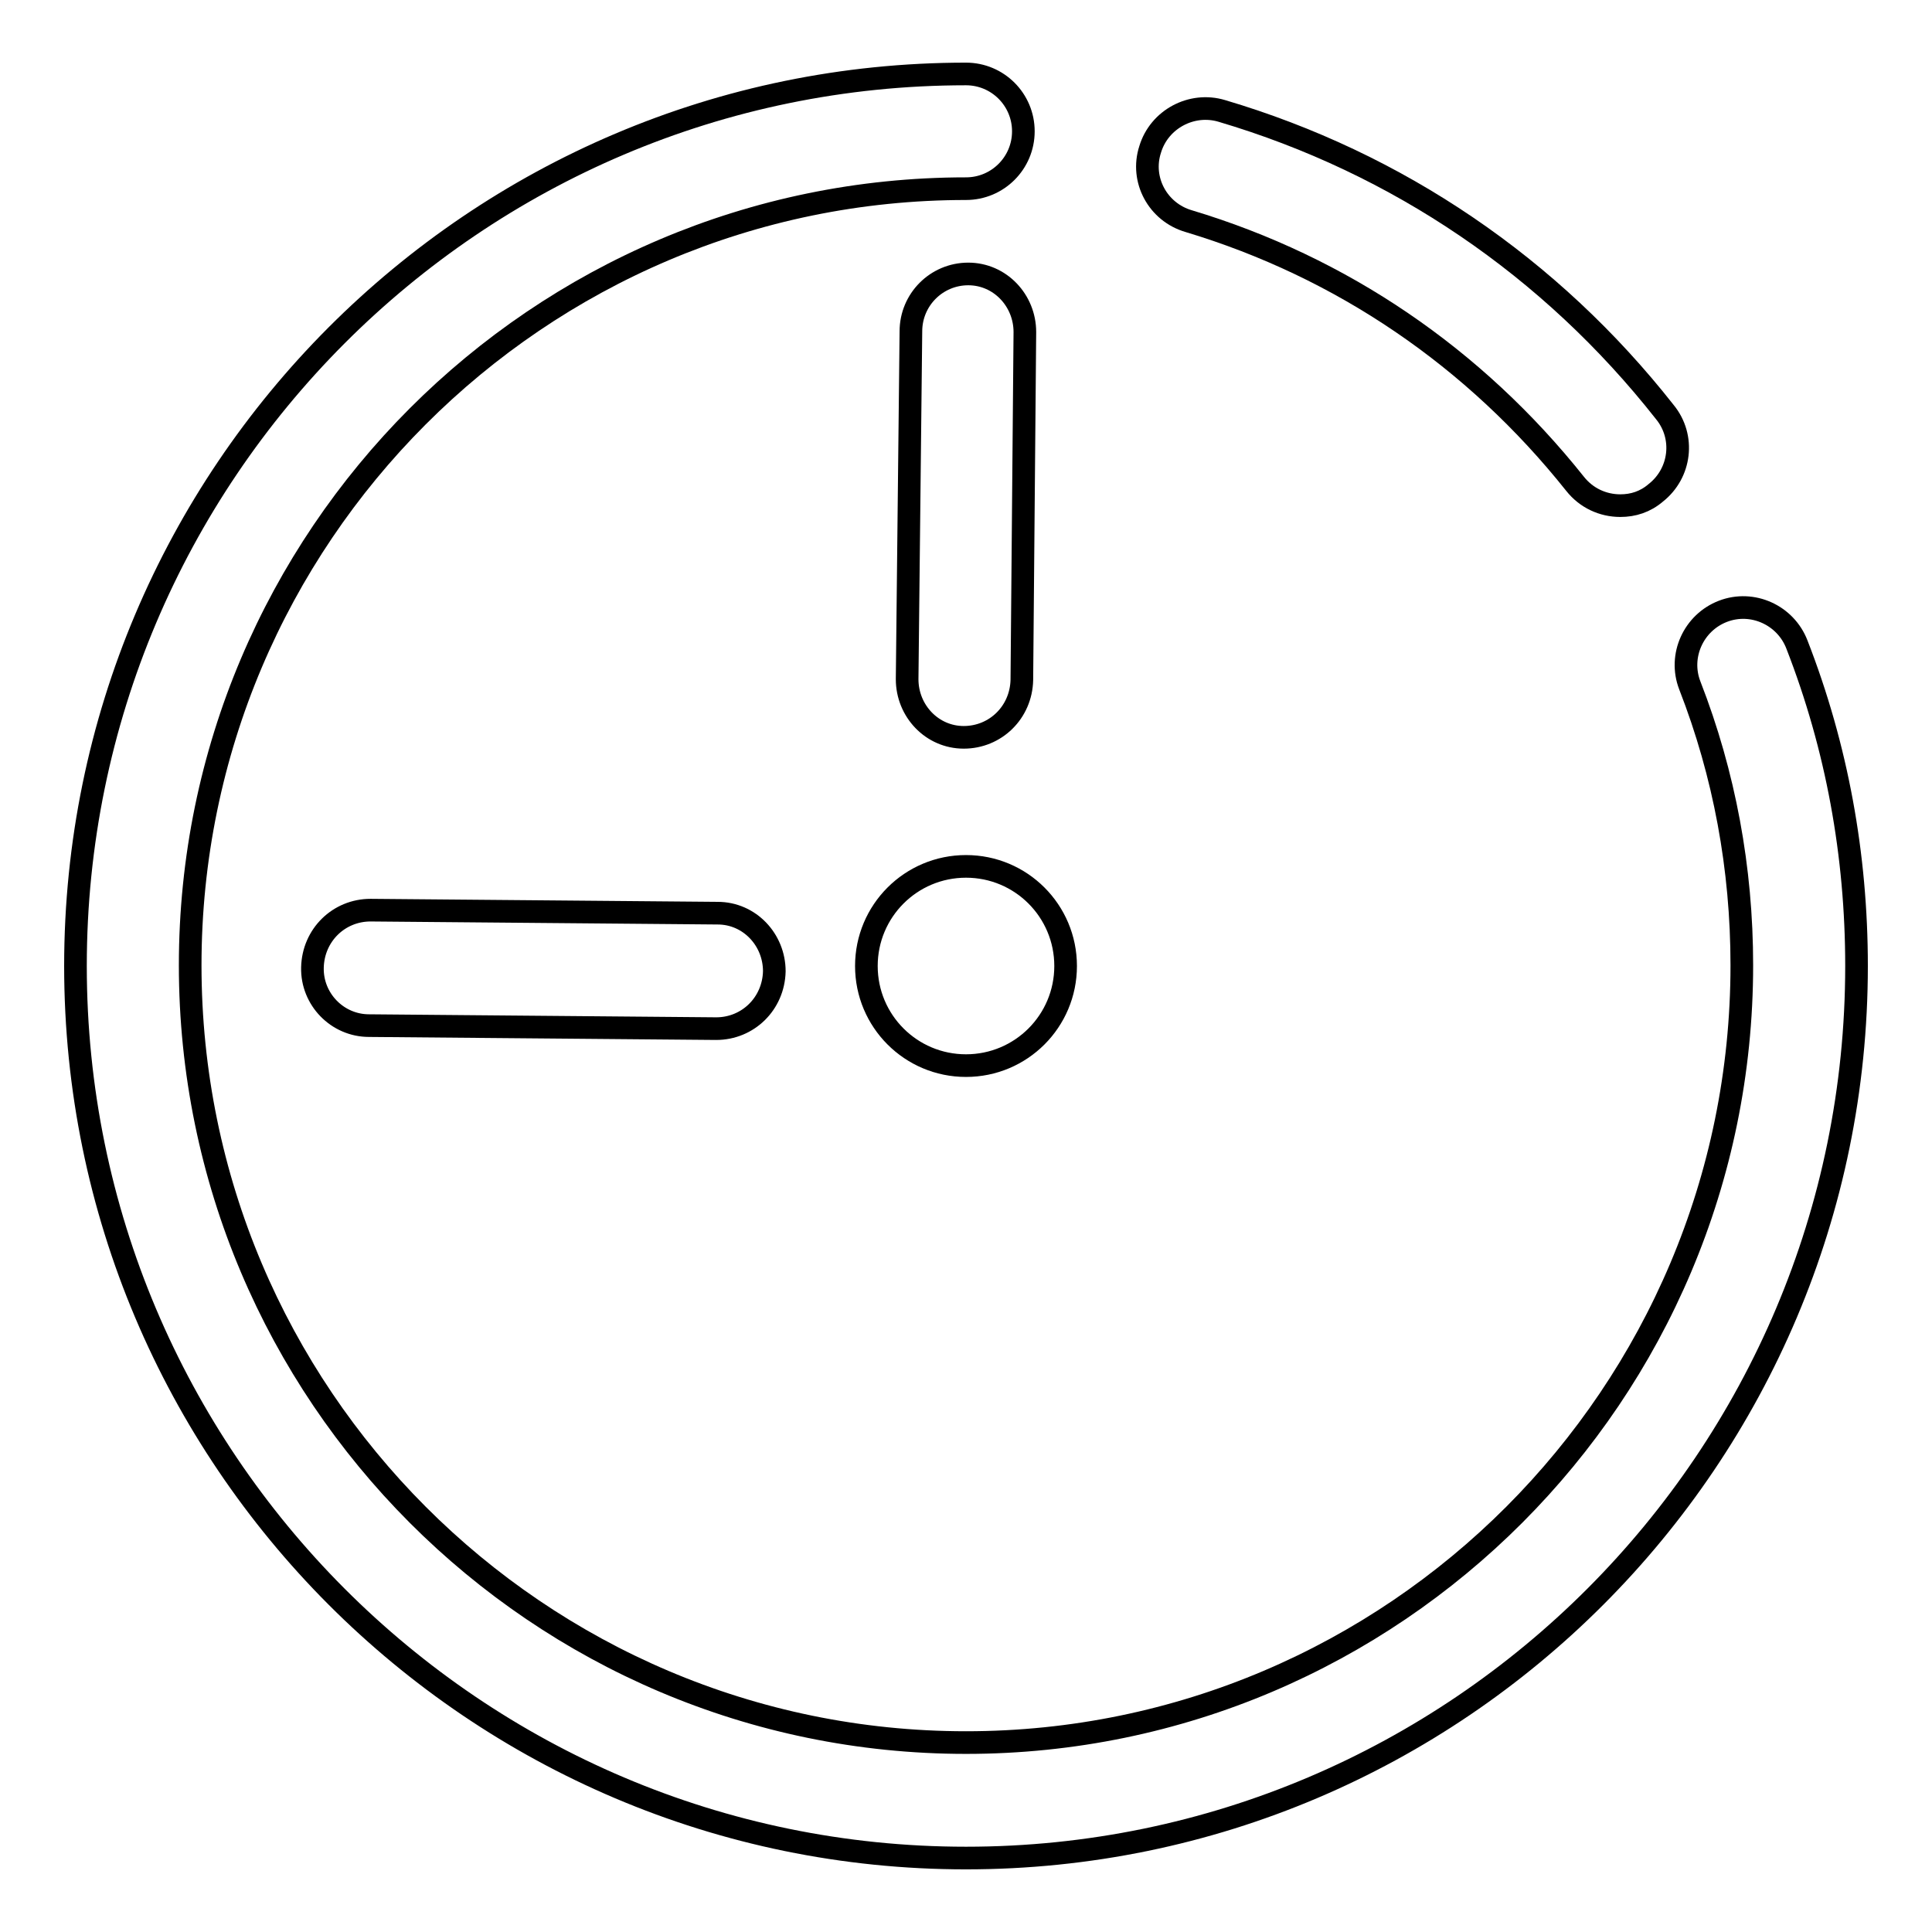 <?xml version="1.0" encoding="utf-8"?>
<!-- Svg Vector Icons : http://www.onlinewebfonts.com/icon -->
<!DOCTYPE svg PUBLIC "-//W3C//DTD SVG 1.1//EN" "http://www.w3.org/Graphics/SVG/1.1/DTD/svg11.dtd">
<svg version="1.1" xmlns="http://www.w3.org/2000/svg" xmlns:xlink="http://www.w3.org/1999/xlink" x="0px" y="0px" viewBox="0 0 256 256" enable-background="new 0 0 256 256" xml:space="preserve">
<g><g><path stroke-width="3" fill-opacity="0" stroke="#000000"  d="M238.1,85.4c-1.5-3.9-5.9-5.9-9.8-4.4c-3.9,1.5-5.9,5.9-4.4,9.8c4.6,11.8,6.9,24.3,6.9,37.1c0,56.8-46.1,103-102.8,103c-56.7,0-102.8-46.2-102.8-103C25.2,71.2,71.3,25,128,25c4.2,0,7.6-3.4,7.6-7.6c0-4.2-3.4-7.6-7.6-7.6C62.9,9.8,10,62.8,10,128c0,65.2,52.9,118.2,118,118.2c65.1,0,118-53,118-118.2C246,113.3,243.4,99,238.1,85.4z"/><path stroke-width="3" fill-opacity="0" stroke="#000000"  d="M157.5,29.3c20.3,6.1,37.9,18.1,51.2,34.8c1.5,1.9,3.7,2.9,6,2.9c1.7,0,3.3-0.5,4.7-1.7c3.3-2.6,3.9-7.4,1.2-10.7c-15.1-19.2-35.4-33-58.7-39.9c-4-1.2-8.3,1.1-9.5,5.1C151.1,23.8,153.4,28.1,157.5,29.3z"/><path stroke-width="3" fill-opacity="0" stroke="#000000"  d="M114.8,128c0,7.3,5.9,13.2,13.2,13.2s13.2-5.9,13.2-13.2c0-7.3-5.9-13.2-13.2-13.2S114.8,120.7,114.8,128z"/><path stroke-width="3" fill-opacity="0" stroke="#000000"  d="M120.7,43.9L120.2,90c0,4.2,3.3,7.7,7.5,7.7c4.2,0,7.6-3.3,7.7-7.6l0.4-46.1c0-4.2-3.3-7.7-7.5-7.7C124.1,36.3,120.7,39.7,120.7,43.9z"/><path stroke-width="3" fill-opacity="0" stroke="#000000"  d="M48.9,135.9l46,0.4c4.2,0,7.6-3.3,7.7-7.6c0-4.2-3.3-7.7-7.5-7.7l-46-0.4c-4.2,0-7.6,3.3-7.7,7.6C41.3,132.4,44.7,135.9,48.9,135.9z"/></g></g>
</svg>